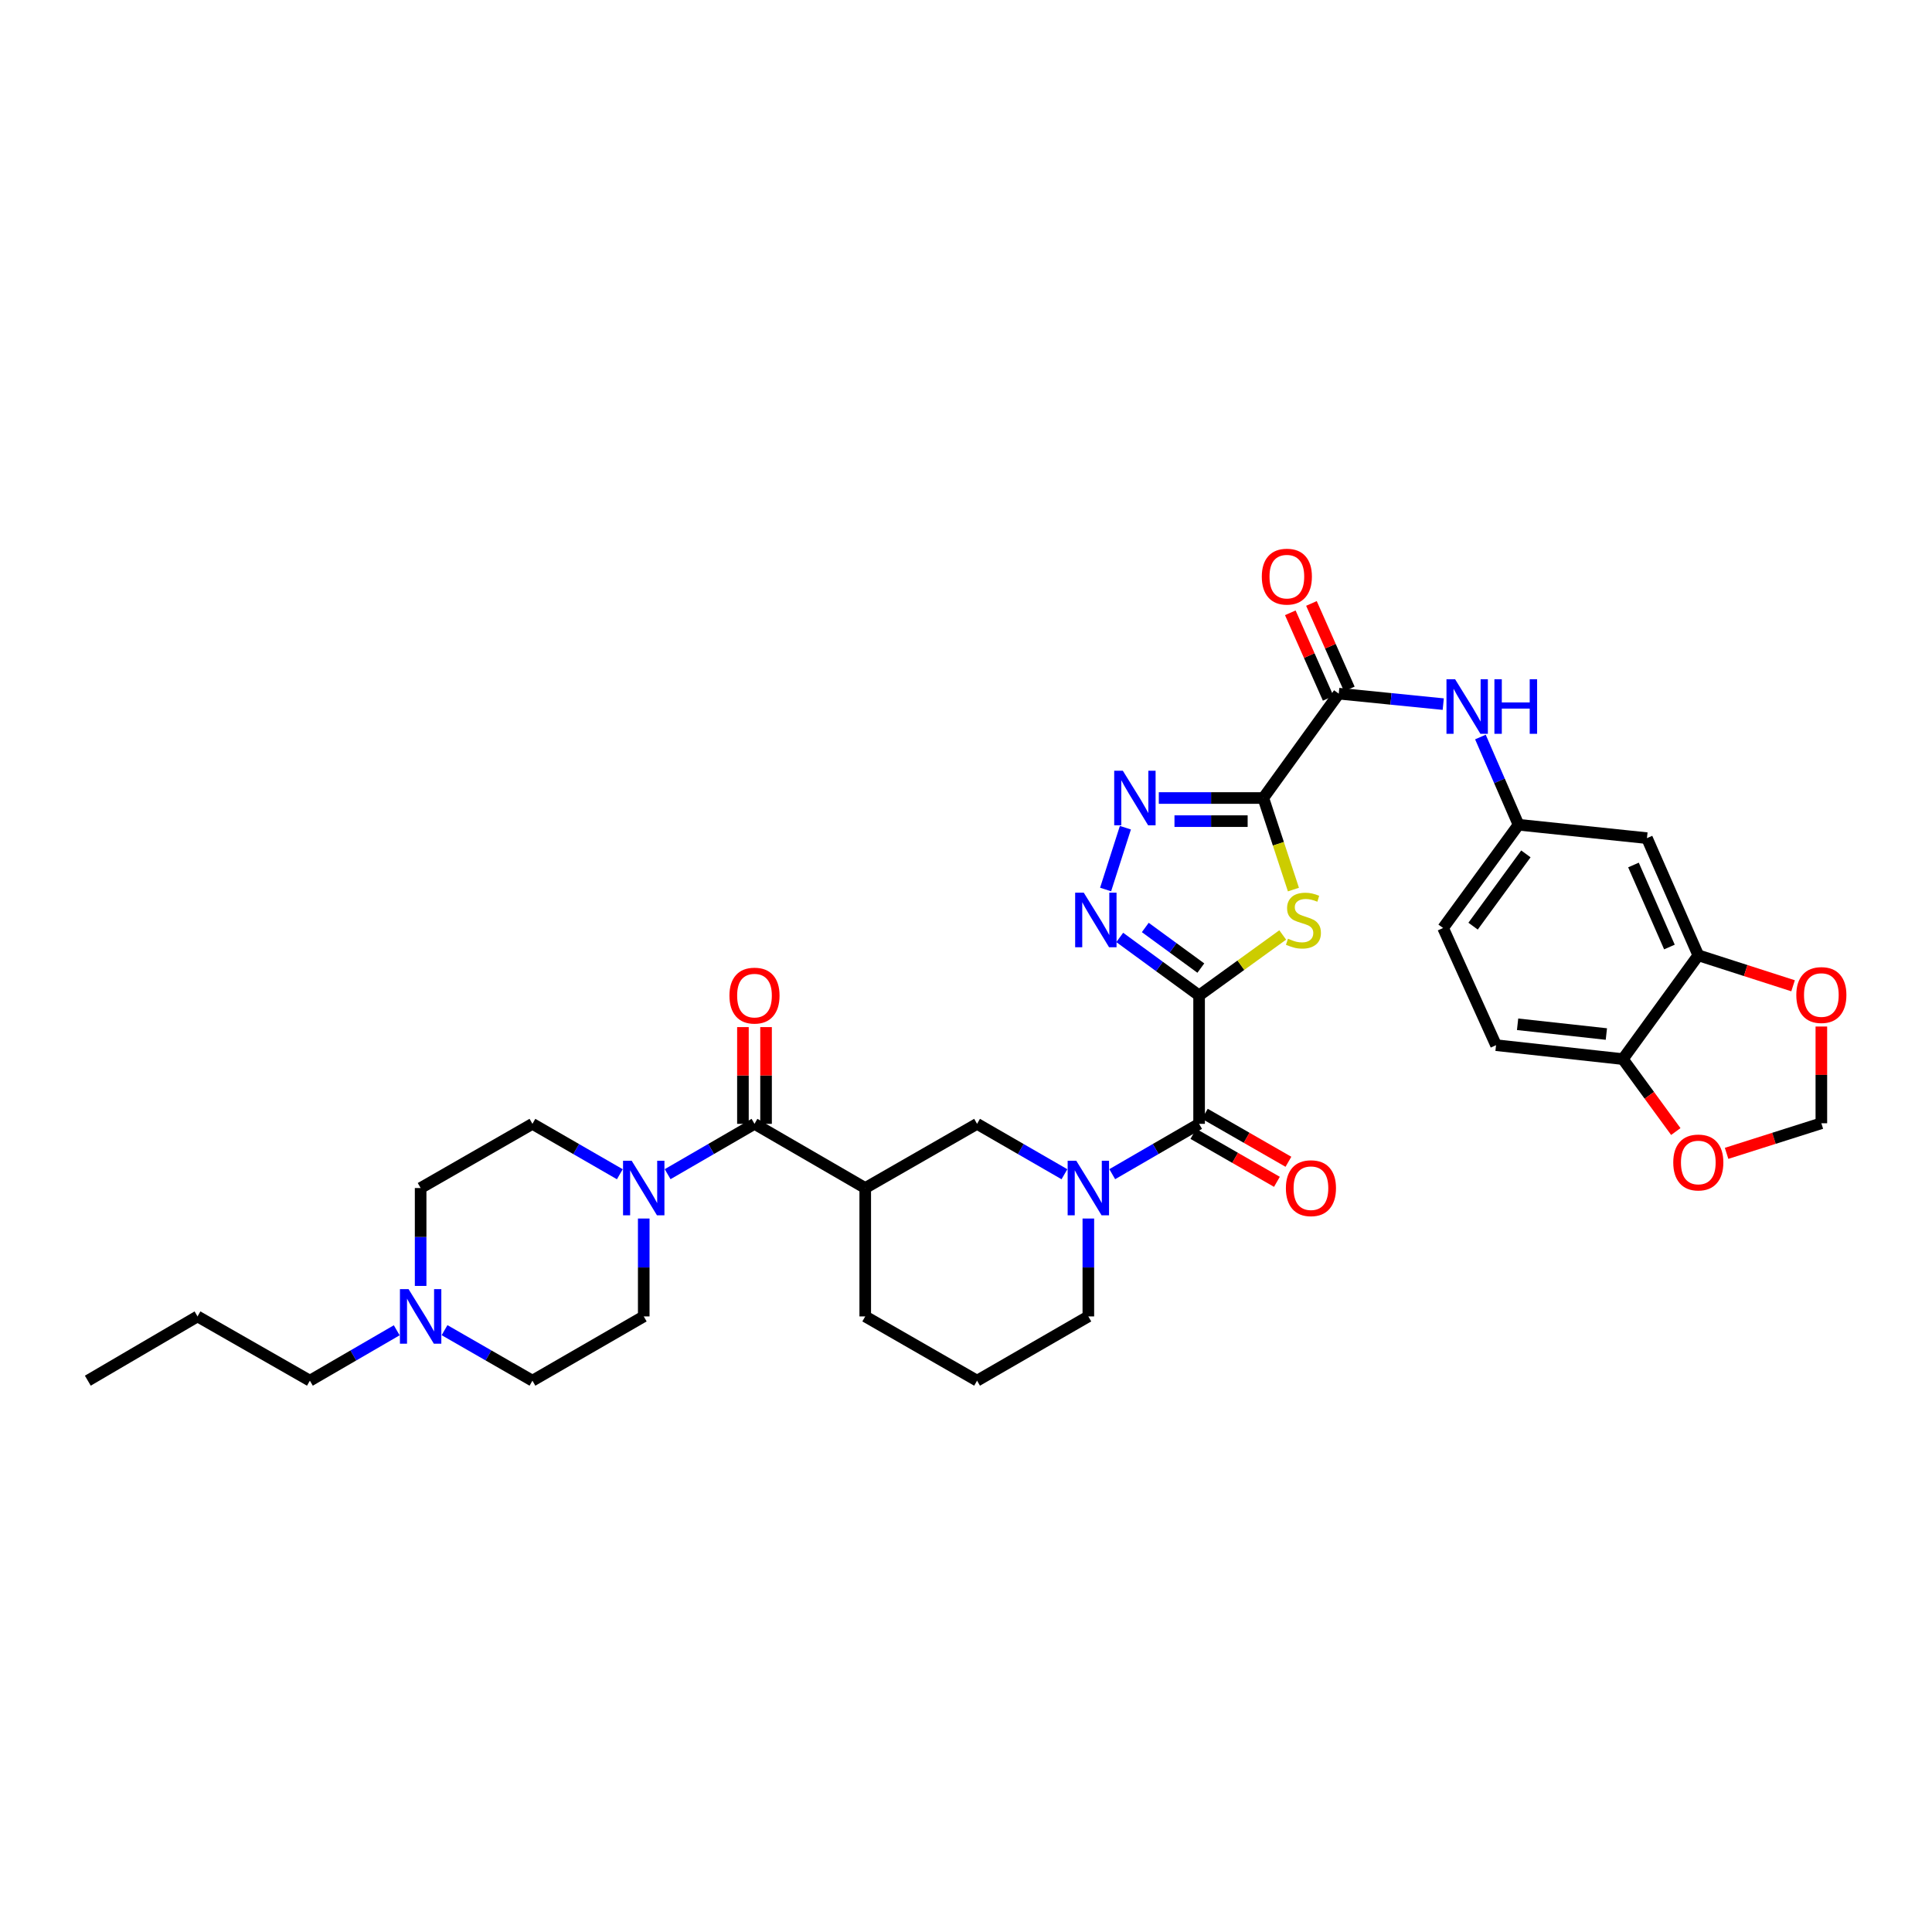 <?xml version='1.0' encoding='iso-8859-1'?>
<svg version='1.1' baseProfile='full'
              xmlns='http://www.w3.org/2000/svg'
                      xmlns:rdkit='http://www.rdkit.org/xml'
                      xmlns:xlink='http://www.w3.org/1999/xlink'
                  xml:space='preserve'
width='1000px' height='1000px' viewBox='0 0 1000 1000'>
<!-- END OF HEADER -->
<rect style='opacity:1.0;fill:#FFFFFF;stroke:none' width='1000' height='1000' x='0' y='0'> </rect>
<path class='bond-1' d='M 620.651,515.244 L 642.29,499.592' style='fill:none;fill-rule:evenodd;stroke:#000000;stroke-width:6px;stroke-linecap:butt;stroke-linejoin:miter;stroke-opacity:1' />
<path class='bond-1' d='M 642.29,499.592 L 663.93,483.939' style='fill:none;fill-rule:evenodd;stroke:#CCCC00;stroke-width:6px;stroke-linecap:butt;stroke-linejoin:miter;stroke-opacity:1' />
<path class='bond-2' d='M 620.651,515.244 L 600.112,500.233' style='fill:none;fill-rule:evenodd;stroke:#000000;stroke-width:6px;stroke-linecap:butt;stroke-linejoin:miter;stroke-opacity:1' />
<path class='bond-2' d='M 600.112,500.233 L 579.574,485.221' style='fill:none;fill-rule:evenodd;stroke:#0000FF;stroke-width:6px;stroke-linecap:butt;stroke-linejoin:miter;stroke-opacity:1' />
<path class='bond-2' d='M 621.551,501.079 L 607.174,490.571' style='fill:none;fill-rule:evenodd;stroke:#000000;stroke-width:6px;stroke-linecap:butt;stroke-linejoin:miter;stroke-opacity:1' />
<path class='bond-2' d='M 607.174,490.571 L 592.798,480.063' style='fill:none;fill-rule:evenodd;stroke:#0000FF;stroke-width:6px;stroke-linecap:butt;stroke-linejoin:miter;stroke-opacity:1' />
<path class='bond-4' d='M 620.651,515.244 L 620.651,581.699' style='fill:none;fill-rule:evenodd;stroke:#000000;stroke-width:6px;stroke-linecap:butt;stroke-linejoin:miter;stroke-opacity:1' />
<path class='bond-0' d='M 653.894,413.053 L 661.685,436.746' style='fill:none;fill-rule:evenodd;stroke:#000000;stroke-width:6px;stroke-linecap:butt;stroke-linejoin:miter;stroke-opacity:1' />
<path class='bond-0' d='M 661.685,436.746 L 669.475,460.44' style='fill:none;fill-rule:evenodd;stroke:#CCCC00;stroke-width:6px;stroke-linecap:butt;stroke-linejoin:miter;stroke-opacity:1' />
<path class='bond-7' d='M 653.894,413.053 L 692.936,359.032' style='fill:none;fill-rule:evenodd;stroke:#000000;stroke-width:6px;stroke-linecap:butt;stroke-linejoin:miter;stroke-opacity:1' />
<path class='bond-35' d='M 653.894,413.053 L 626.844,413.053' style='fill:none;fill-rule:evenodd;stroke:#000000;stroke-width:6px;stroke-linecap:butt;stroke-linejoin:miter;stroke-opacity:1' />
<path class='bond-35' d='M 626.844,413.053 L 599.793,413.053' style='fill:none;fill-rule:evenodd;stroke:#0000FF;stroke-width:6px;stroke-linecap:butt;stroke-linejoin:miter;stroke-opacity:1' />
<path class='bond-35' d='M 645.779,425.021 L 626.844,425.021' style='fill:none;fill-rule:evenodd;stroke:#000000;stroke-width:6px;stroke-linecap:butt;stroke-linejoin:miter;stroke-opacity:1' />
<path class='bond-35' d='M 626.844,425.021 L 607.908,425.021' style='fill:none;fill-rule:evenodd;stroke:#0000FF;stroke-width:6px;stroke-linecap:butt;stroke-linejoin:miter;stroke-opacity:1' />
<path class='bond-3' d='M 572.26,460.404 L 582.501,428.418' style='fill:none;fill-rule:evenodd;stroke:#0000FF;stroke-width:6px;stroke-linecap:butt;stroke-linejoin:miter;stroke-opacity:1' />
<path class='bond-5' d='M 620.651,581.699 L 598.172,594.727' style='fill:none;fill-rule:evenodd;stroke:#000000;stroke-width:6px;stroke-linecap:butt;stroke-linejoin:miter;stroke-opacity:1' />
<path class='bond-5' d='M 598.172,594.727 L 575.693,607.755' style='fill:none;fill-rule:evenodd;stroke:#0000FF;stroke-width:6px;stroke-linecap:butt;stroke-linejoin:miter;stroke-opacity:1' />
<path class='bond-19' d='M 617.672,586.889 L 639.301,599.301' style='fill:none;fill-rule:evenodd;stroke:#000000;stroke-width:6px;stroke-linecap:butt;stroke-linejoin:miter;stroke-opacity:1' />
<path class='bond-19' d='M 639.301,599.301 L 660.929,611.714' style='fill:none;fill-rule:evenodd;stroke:#FF0000;stroke-width:6px;stroke-linecap:butt;stroke-linejoin:miter;stroke-opacity:1' />
<path class='bond-19' d='M 623.629,576.509 L 645.258,588.921' style='fill:none;fill-rule:evenodd;stroke:#000000;stroke-width:6px;stroke-linecap:butt;stroke-linejoin:miter;stroke-opacity:1' />
<path class='bond-19' d='M 645.258,588.921 L 666.886,601.334' style='fill:none;fill-rule:evenodd;stroke:#FF0000;stroke-width:6px;stroke-linecap:butt;stroke-linejoin:miter;stroke-opacity:1' />
<path class='bond-10' d='M 550.952,607.785 L 528.34,594.742' style='fill:none;fill-rule:evenodd;stroke:#0000FF;stroke-width:6px;stroke-linecap:butt;stroke-linejoin:miter;stroke-opacity:1' />
<path class='bond-10' d='M 528.34,594.742 L 505.727,581.699' style='fill:none;fill-rule:evenodd;stroke:#000000;stroke-width:6px;stroke-linecap:butt;stroke-linejoin:miter;stroke-opacity:1' />
<path class='bond-28' d='M 563.325,630.706 L 563.325,656.041' style='fill:none;fill-rule:evenodd;stroke:#0000FF;stroke-width:6px;stroke-linecap:butt;stroke-linejoin:miter;stroke-opacity:1' />
<path class='bond-28' d='M 563.325,656.041 L 563.325,681.377' style='fill:none;fill-rule:evenodd;stroke:#000000;stroke-width:6px;stroke-linecap:butt;stroke-linejoin:miter;stroke-opacity:1' />
<path class='bond-6' d='M 390.524,581.699 L 447.843,614.922' style='fill:none;fill-rule:evenodd;stroke:#000000;stroke-width:6px;stroke-linecap:butt;stroke-linejoin:miter;stroke-opacity:1' />
<path class='bond-9' d='M 390.524,581.699 L 368.045,594.727' style='fill:none;fill-rule:evenodd;stroke:#000000;stroke-width:6px;stroke-linecap:butt;stroke-linejoin:miter;stroke-opacity:1' />
<path class='bond-9' d='M 368.045,594.727 L 345.566,607.755' style='fill:none;fill-rule:evenodd;stroke:#0000FF;stroke-width:6px;stroke-linecap:butt;stroke-linejoin:miter;stroke-opacity:1' />
<path class='bond-20' d='M 396.508,581.699 L 396.508,556.662' style='fill:none;fill-rule:evenodd;stroke:#000000;stroke-width:6px;stroke-linecap:butt;stroke-linejoin:miter;stroke-opacity:1' />
<path class='bond-20' d='M 396.508,556.662 L 396.508,531.626' style='fill:none;fill-rule:evenodd;stroke:#FF0000;stroke-width:6px;stroke-linecap:butt;stroke-linejoin:miter;stroke-opacity:1' />
<path class='bond-20' d='M 384.541,581.699 L 384.541,556.662' style='fill:none;fill-rule:evenodd;stroke:#000000;stroke-width:6px;stroke-linecap:butt;stroke-linejoin:miter;stroke-opacity:1' />
<path class='bond-20' d='M 384.541,556.662 L 384.541,531.626' style='fill:none;fill-rule:evenodd;stroke:#FF0000;stroke-width:6px;stroke-linecap:butt;stroke-linejoin:miter;stroke-opacity:1' />
<path class='bond-11' d='M 692.936,359.032 L 719.979,361.743' style='fill:none;fill-rule:evenodd;stroke:#000000;stroke-width:6px;stroke-linecap:butt;stroke-linejoin:miter;stroke-opacity:1' />
<path class='bond-11' d='M 719.979,361.743 L 747.022,364.453' style='fill:none;fill-rule:evenodd;stroke:#0000FF;stroke-width:6px;stroke-linecap:butt;stroke-linejoin:miter;stroke-opacity:1' />
<path class='bond-22' d='M 698.407,356.609 L 688.604,334.473' style='fill:none;fill-rule:evenodd;stroke:#000000;stroke-width:6px;stroke-linecap:butt;stroke-linejoin:miter;stroke-opacity:1' />
<path class='bond-22' d='M 688.604,334.473 L 678.8,312.338' style='fill:none;fill-rule:evenodd;stroke:#FF0000;stroke-width:6px;stroke-linecap:butt;stroke-linejoin:miter;stroke-opacity:1' />
<path class='bond-22' d='M 687.465,361.455 L 677.661,339.32' style='fill:none;fill-rule:evenodd;stroke:#000000;stroke-width:6px;stroke-linecap:butt;stroke-linejoin:miter;stroke-opacity:1' />
<path class='bond-22' d='M 677.661,339.32 L 667.858,317.184' style='fill:none;fill-rule:evenodd;stroke:#FF0000;stroke-width:6px;stroke-linecap:butt;stroke-linejoin:miter;stroke-opacity:1' />
<path class='bond-8' d='M 447.843,614.922 L 505.727,581.699' style='fill:none;fill-rule:evenodd;stroke:#000000;stroke-width:6px;stroke-linecap:butt;stroke-linejoin:miter;stroke-opacity:1' />
<path class='bond-36' d='M 447.843,614.922 L 447.843,681.377' style='fill:none;fill-rule:evenodd;stroke:#000000;stroke-width:6px;stroke-linecap:butt;stroke-linejoin:miter;stroke-opacity:1' />
<path class='bond-23' d='M 333.199,630.706 L 333.199,656.041' style='fill:none;fill-rule:evenodd;stroke:#0000FF;stroke-width:6px;stroke-linecap:butt;stroke-linejoin:miter;stroke-opacity:1' />
<path class='bond-23' d='M 333.199,656.041 L 333.199,681.377' style='fill:none;fill-rule:evenodd;stroke:#000000;stroke-width:6px;stroke-linecap:butt;stroke-linejoin:miter;stroke-opacity:1' />
<path class='bond-24' d='M 320.825,607.787 L 298.206,594.743' style='fill:none;fill-rule:evenodd;stroke:#0000FF;stroke-width:6px;stroke-linecap:butt;stroke-linejoin:miter;stroke-opacity:1' />
<path class='bond-24' d='M 298.206,594.743 L 275.588,581.699' style='fill:none;fill-rule:evenodd;stroke:#000000;stroke-width:6px;stroke-linecap:butt;stroke-linejoin:miter;stroke-opacity:1' />
<path class='bond-17' d='M 766.262,381.484 L 776.124,404.187' style='fill:none;fill-rule:evenodd;stroke:#0000FF;stroke-width:6px;stroke-linecap:butt;stroke-linejoin:miter;stroke-opacity:1' />
<path class='bond-17' d='M 776.124,404.187 L 785.985,426.889' style='fill:none;fill-rule:evenodd;stroke:#000000;stroke-width:6px;stroke-linecap:butt;stroke-linejoin:miter;stroke-opacity:1' />
<path class='bond-12' d='M 879.041,494.467 L 852.459,433.817' style='fill:none;fill-rule:evenodd;stroke:#000000;stroke-width:6px;stroke-linecap:butt;stroke-linejoin:miter;stroke-opacity:1' />
<path class='bond-12' d='M 864.092,490.174 L 845.485,447.719' style='fill:none;fill-rule:evenodd;stroke:#000000;stroke-width:6px;stroke-linecap:butt;stroke-linejoin:miter;stroke-opacity:1' />
<path class='bond-16' d='M 879.041,494.467 L 903.566,502.353' style='fill:none;fill-rule:evenodd;stroke:#000000;stroke-width:6px;stroke-linecap:butt;stroke-linejoin:miter;stroke-opacity:1' />
<path class='bond-16' d='M 903.566,502.353 L 928.092,510.239' style='fill:none;fill-rule:evenodd;stroke:#FF0000;stroke-width:6px;stroke-linecap:butt;stroke-linejoin:miter;stroke-opacity:1' />
<path class='bond-38' d='M 879.041,494.467 L 839.993,548.189' style='fill:none;fill-rule:evenodd;stroke:#000000;stroke-width:6px;stroke-linecap:butt;stroke-linejoin:miter;stroke-opacity:1' />
<path class='bond-13' d='M 217.717,665.593 L 217.717,640.258' style='fill:none;fill-rule:evenodd;stroke:#0000FF;stroke-width:6px;stroke-linecap:butt;stroke-linejoin:miter;stroke-opacity:1' />
<path class='bond-13' d='M 217.717,640.258 L 217.717,614.922' style='fill:none;fill-rule:evenodd;stroke:#000000;stroke-width:6px;stroke-linecap:butt;stroke-linejoin:miter;stroke-opacity:1' />
<path class='bond-31' d='M 205.349,688.552 L 182.87,701.593' style='fill:none;fill-rule:evenodd;stroke:#0000FF;stroke-width:6px;stroke-linecap:butt;stroke-linejoin:miter;stroke-opacity:1' />
<path class='bond-31' d='M 182.87,701.593 L 160.391,714.634' style='fill:none;fill-rule:evenodd;stroke:#000000;stroke-width:6px;stroke-linecap:butt;stroke-linejoin:miter;stroke-opacity:1' />
<path class='bond-37' d='M 230.097,688.491 L 252.842,701.562' style='fill:none;fill-rule:evenodd;stroke:#0000FF;stroke-width:6px;stroke-linecap:butt;stroke-linejoin:miter;stroke-opacity:1' />
<path class='bond-37' d='M 252.842,701.562 L 275.588,714.634' style='fill:none;fill-rule:evenodd;stroke:#000000;stroke-width:6px;stroke-linecap:butt;stroke-linejoin:miter;stroke-opacity:1' />
<path class='bond-14' d='M 852.459,433.817 L 785.985,426.889' style='fill:none;fill-rule:evenodd;stroke:#000000;stroke-width:6px;stroke-linecap:butt;stroke-linejoin:miter;stroke-opacity:1' />
<path class='bond-15' d='M 839.993,548.189 L 774.35,540.982' style='fill:none;fill-rule:evenodd;stroke:#000000;stroke-width:6px;stroke-linecap:butt;stroke-linejoin:miter;stroke-opacity:1' />
<path class='bond-15' d='M 831.453,535.212 L 785.502,530.167' style='fill:none;fill-rule:evenodd;stroke:#000000;stroke-width:6px;stroke-linecap:butt;stroke-linejoin:miter;stroke-opacity:1' />
<path class='bond-18' d='M 839.993,548.189 L 853.694,566.936' style='fill:none;fill-rule:evenodd;stroke:#000000;stroke-width:6px;stroke-linecap:butt;stroke-linejoin:miter;stroke-opacity:1' />
<path class='bond-18' d='M 853.694,566.936 L 867.394,585.682' style='fill:none;fill-rule:evenodd;stroke:#FF0000;stroke-width:6px;stroke-linecap:butt;stroke-linejoin:miter;stroke-opacity:1' />
<path class='bond-21' d='M 942.729,531.327 L 942.729,556.363' style='fill:none;fill-rule:evenodd;stroke:#FF0000;stroke-width:6px;stroke-linecap:butt;stroke-linejoin:miter;stroke-opacity:1' />
<path class='bond-21' d='M 942.729,556.363 L 942.729,581.399' style='fill:none;fill-rule:evenodd;stroke:#000000;stroke-width:6px;stroke-linecap:butt;stroke-linejoin:miter;stroke-opacity:1' />
<path class='bond-29' d='M 785.985,426.889 L 746.944,480.332' style='fill:none;fill-rule:evenodd;stroke:#000000;stroke-width:6px;stroke-linecap:butt;stroke-linejoin:miter;stroke-opacity:1' />
<path class='bond-29' d='M 789.793,441.965 L 762.464,479.375' style='fill:none;fill-rule:evenodd;stroke:#000000;stroke-width:6px;stroke-linecap:butt;stroke-linejoin:miter;stroke-opacity:1' />
<path class='bond-39' d='M 893.676,596.972 L 918.203,589.186' style='fill:none;fill-rule:evenodd;stroke:#FF0000;stroke-width:6px;stroke-linecap:butt;stroke-linejoin:miter;stroke-opacity:1' />
<path class='bond-39' d='M 918.203,589.186 L 942.729,581.399' style='fill:none;fill-rule:evenodd;stroke:#000000;stroke-width:6px;stroke-linecap:butt;stroke-linejoin:miter;stroke-opacity:1' />
<path class='bond-27' d='M 333.199,681.377 L 275.588,714.634' style='fill:none;fill-rule:evenodd;stroke:#000000;stroke-width:6px;stroke-linecap:butt;stroke-linejoin:miter;stroke-opacity:1' />
<path class='bond-26' d='M 275.588,581.699 L 217.717,614.922' style='fill:none;fill-rule:evenodd;stroke:#000000;stroke-width:6px;stroke-linecap:butt;stroke-linejoin:miter;stroke-opacity:1' />
<path class='bond-25' d='M 774.35,540.982 L 746.944,480.332' style='fill:none;fill-rule:evenodd;stroke:#000000;stroke-width:6px;stroke-linecap:butt;stroke-linejoin:miter;stroke-opacity:1' />
<path class='bond-32' d='M 563.325,681.377 L 505.727,714.634' style='fill:none;fill-rule:evenodd;stroke:#000000;stroke-width:6px;stroke-linecap:butt;stroke-linejoin:miter;stroke-opacity:1' />
<path class='bond-30' d='M 447.843,681.377 L 505.727,714.634' style='fill:none;fill-rule:evenodd;stroke:#000000;stroke-width:6px;stroke-linecap:butt;stroke-linejoin:miter;stroke-opacity:1' />
<path class='bond-33' d='M 160.391,714.634 L 102.235,681.377' style='fill:none;fill-rule:evenodd;stroke:#000000;stroke-width:6px;stroke-linecap:butt;stroke-linejoin:miter;stroke-opacity:1' />
<path class='bond-34' d='M 102.235,681.377 L 45.455,714.634' style='fill:none;fill-rule:evenodd;stroke:#000000;stroke-width:6px;stroke-linecap:butt;stroke-linejoin:miter;stroke-opacity:1' />
<path  class='atom-2' d='M 666.673 485.877
Q 666.993 485.997, 668.309 486.555
Q 669.625 487.114, 671.062 487.473
Q 672.538 487.792, 673.974 487.792
Q 676.646 487.792, 678.202 486.515
Q 679.758 485.199, 679.758 482.925
Q 679.758 481.369, 678.96 480.412
Q 678.202 479.454, 677.006 478.936
Q 675.809 478.417, 673.814 477.819
Q 671.301 477.061, 669.785 476.343
Q 668.309 475.625, 667.232 474.109
Q 666.195 472.593, 666.195 470.04
Q 666.195 466.489, 668.588 464.295
Q 671.022 462.101, 675.809 462.101
Q 679.08 462.101, 682.79 463.657
L 681.872 466.729
Q 678.482 465.332, 675.928 465.332
Q 673.176 465.332, 671.66 466.489
Q 670.144 467.606, 670.184 469.561
Q 670.184 471.077, 670.942 471.994
Q 671.74 472.912, 672.857 473.431
Q 674.014 473.949, 675.928 474.547
Q 678.482 475.345, 679.997 476.143
Q 681.513 476.941, 682.59 478.577
Q 683.707 480.172, 683.707 482.925
Q 683.707 486.834, 681.075 488.949
Q 678.482 491.023, 674.133 491.023
Q 671.62 491.023, 669.705 490.465
Q 667.83 489.946, 665.596 489.028
L 666.673 485.877
' fill='#CCCC00'/>
<path  class='atom-3' d='M 560.965 462.061
L 570.22 477.021
Q 571.138 478.497, 572.614 481.17
Q 574.09 483.842, 574.169 484.002
L 574.169 462.061
L 577.919 462.061
L 577.919 490.305
L 574.05 490.305
L 564.116 473.949
Q 562.96 472.034, 561.723 469.84
Q 560.526 467.646, 560.167 466.968
L 560.167 490.305
L 556.497 490.305
L 556.497 462.061
L 560.965 462.061
' fill='#0000FF'/>
<path  class='atom-4' d='M 581.177 398.931
L 590.432 413.891
Q 591.35 415.367, 592.826 418.04
Q 594.302 420.713, 594.382 420.872
L 594.382 398.931
L 598.131 398.931
L 598.131 427.175
L 594.262 427.175
L 584.329 410.819
Q 583.172 408.904, 581.935 406.71
Q 580.738 404.516, 580.379 403.838
L 580.379 427.175
L 576.709 427.175
L 576.709 398.931
L 581.177 398.931
' fill='#0000FF'/>
<path  class='atom-6' d='M 557.082 600.801
L 566.337 615.76
Q 567.255 617.236, 568.731 619.909
Q 570.207 622.582, 570.287 622.741
L 570.287 600.801
L 574.036 600.801
L 574.036 629.044
L 570.167 629.044
L 560.234 612.688
Q 559.077 610.774, 557.84 608.58
Q 556.643 606.385, 556.284 605.707
L 556.284 629.044
L 552.614 629.044
L 552.614 600.801
L 557.082 600.801
' fill='#0000FF'/>
<path  class='atom-10' d='M 326.956 600.801
L 336.211 615.76
Q 337.128 617.236, 338.604 619.909
Q 340.08 622.582, 340.16 622.741
L 340.16 600.801
L 343.91 600.801
L 343.91 629.044
L 340.04 629.044
L 330.107 612.688
Q 328.95 610.774, 327.714 608.58
Q 326.517 606.385, 326.158 605.707
L 326.158 629.044
L 322.488 629.044
L 322.488 600.801
L 326.956 600.801
' fill='#0000FF'/>
<path  class='atom-12' d='M 753.16 351.572
L 762.415 366.532
Q 763.333 368.008, 764.809 370.681
Q 766.285 373.354, 766.365 373.513
L 766.365 351.572
L 770.115 351.572
L 770.115 379.816
L 766.245 379.816
L 756.312 363.46
Q 755.155 361.545, 753.918 359.351
Q 752.721 357.157, 752.362 356.479
L 752.362 379.816
L 748.692 379.816
L 748.692 351.572
L 753.16 351.572
' fill='#0000FF'/>
<path  class='atom-12' d='M 773.505 351.572
L 777.335 351.572
L 777.335 363.58
L 791.776 363.58
L 791.776 351.572
L 795.606 351.572
L 795.606 379.816
L 791.776 379.816
L 791.776 366.771
L 777.335 366.771
L 777.335 379.816
L 773.505 379.816
L 773.505 351.572
' fill='#0000FF'/>
<path  class='atom-14' d='M 211.474 667.255
L 220.729 682.214
Q 221.646 683.69, 223.122 686.363
Q 224.598 689.036, 224.678 689.196
L 224.678 667.255
L 228.428 667.255
L 228.428 695.499
L 224.558 695.499
L 214.625 679.143
Q 213.468 677.228, 212.232 675.034
Q 211.035 672.84, 210.676 672.161
L 210.676 695.499
L 207.006 695.499
L 207.006 667.255
L 211.474 667.255
' fill='#0000FF'/>
<path  class='atom-17' d='M 929.764 515.025
Q 929.764 508.243, 933.115 504.454
Q 936.466 500.664, 942.729 500.664
Q 948.992 500.664, 952.343 504.454
Q 955.694 508.243, 955.694 515.025
Q 955.694 521.887, 952.303 525.796
Q 948.913 529.666, 942.729 529.666
Q 936.506 529.666, 933.115 525.796
Q 929.764 521.926, 929.764 515.025
M 942.729 526.474
Q 947.038 526.474, 949.351 523.602
Q 951.705 520.69, 951.705 515.025
Q 951.705 509.48, 949.351 506.688
Q 947.038 503.855, 942.729 503.855
Q 938.421 503.855, 936.067 506.648
Q 933.753 509.44, 933.753 515.025
Q 933.753 520.73, 936.067 523.602
Q 938.421 526.474, 942.729 526.474
' fill='#FF0000'/>
<path  class='atom-19' d='M 866.076 601.698
Q 866.076 594.916, 869.427 591.127
Q 872.778 587.337, 879.041 587.337
Q 885.304 587.337, 888.655 591.127
Q 892.006 594.916, 892.006 601.698
Q 892.006 608.56, 888.615 612.469
Q 885.224 616.339, 879.041 616.339
Q 872.818 616.339, 869.427 612.469
Q 866.076 608.599, 866.076 601.698
M 879.041 613.147
Q 883.349 613.147, 885.663 610.275
Q 888.017 607.363, 888.017 601.698
Q 888.017 596.153, 885.663 593.361
Q 883.349 590.528, 879.041 590.528
Q 874.733 590.528, 872.379 593.321
Q 870.065 596.113, 870.065 601.698
Q 870.065 607.403, 872.379 610.275
Q 874.733 613.147, 879.041 613.147
' fill='#FF0000'/>
<path  class='atom-20' d='M 665.576 615.002
Q 665.576 608.221, 668.927 604.431
Q 672.278 600.641, 678.541 600.641
Q 684.804 600.641, 688.155 604.431
Q 691.506 608.221, 691.506 615.002
Q 691.506 621.864, 688.116 625.773
Q 684.725 629.643, 678.541 629.643
Q 672.318 629.643, 668.927 625.773
Q 665.576 621.904, 665.576 615.002
M 678.541 626.451
Q 682.85 626.451, 685.164 623.579
Q 687.517 620.667, 687.517 615.002
Q 687.517 609.457, 685.164 606.665
Q 682.85 603.832, 678.541 603.832
Q 674.233 603.832, 671.879 606.625
Q 669.566 609.417, 669.566 615.002
Q 669.566 620.707, 671.879 623.579
Q 674.233 626.451, 678.541 626.451
' fill='#FF0000'/>
<path  class='atom-21' d='M 377.559 515.324
Q 377.559 508.543, 380.91 504.753
Q 384.261 500.963, 390.524 500.963
Q 396.788 500.963, 400.138 504.753
Q 403.489 508.543, 403.489 515.324
Q 403.489 522.186, 400.099 526.095
Q 396.708 529.965, 390.524 529.965
Q 384.301 529.965, 380.91 526.095
Q 377.559 522.226, 377.559 515.324
M 390.524 526.773
Q 394.833 526.773, 397.147 523.901
Q 399.5 520.989, 399.5 515.324
Q 399.5 509.779, 397.147 506.987
Q 394.833 504.154, 390.524 504.154
Q 386.216 504.154, 383.862 506.947
Q 381.549 509.739, 381.549 515.324
Q 381.549 521.029, 383.862 523.901
Q 386.216 526.773, 390.524 526.773
' fill='#FF0000'/>
<path  class='atom-23' d='M 653.11 298.462
Q 653.11 291.68, 656.461 287.891
Q 659.812 284.101, 666.075 284.101
Q 672.338 284.101, 675.689 287.891
Q 679.04 291.68, 679.04 298.462
Q 679.04 305.324, 675.649 309.233
Q 672.258 313.103, 666.075 313.103
Q 659.852 313.103, 656.461 309.233
Q 653.11 305.364, 653.11 298.462
M 666.075 309.911
Q 670.383 309.911, 672.697 307.039
Q 675.051 304.127, 675.051 298.462
Q 675.051 292.917, 672.697 290.125
Q 670.383 287.292, 666.075 287.292
Q 661.767 287.292, 659.413 290.085
Q 657.099 292.877, 657.099 298.462
Q 657.099 304.167, 659.413 307.039
Q 661.767 309.911, 666.075 309.911
' fill='#FF0000'/>
</svg>
